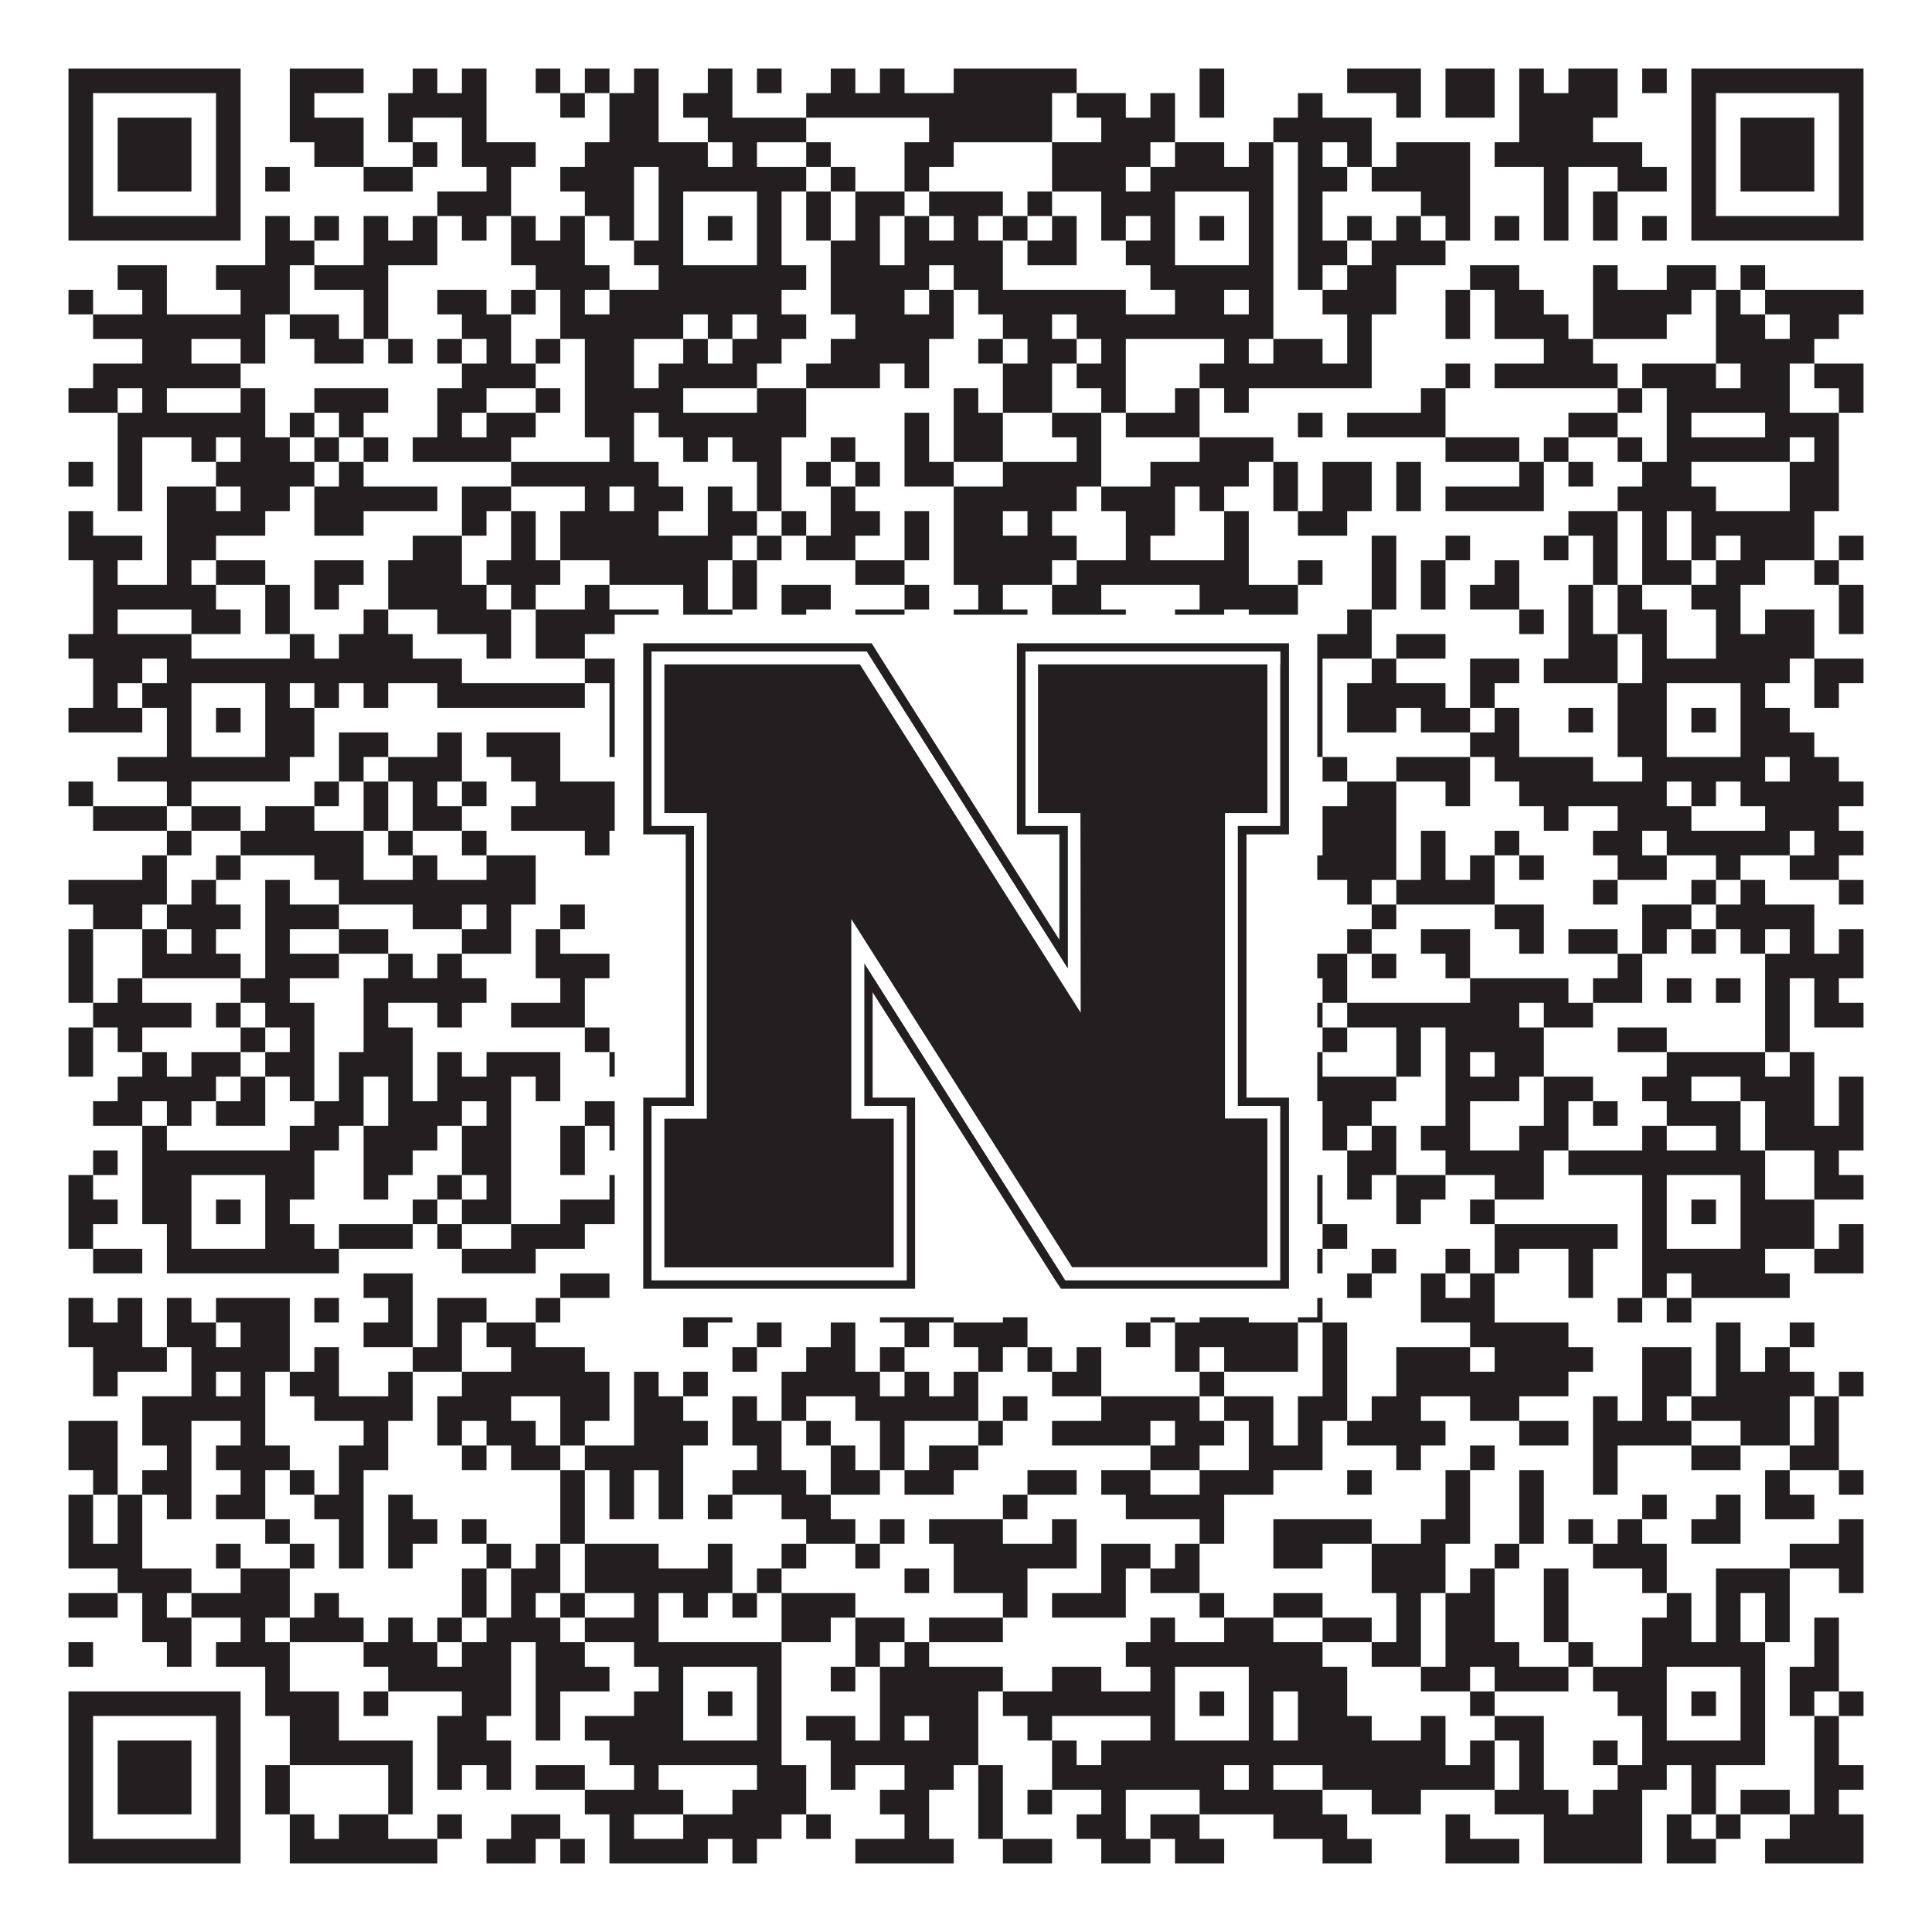 <?xml version="1.0"?>
<svg xmlns="http://www.w3.org/2000/svg" xmlns:xlink="http://www.w3.org/1999/xlink" version="1.1" width="1100px" height="1100px" viewBox="0 0 1100 1100"><rect x="0" y="0" width="1100" height="1100" fill="#ffffff" fill-opacity="1"/><path fill="#231f20" fill-opacity="1" d="M39,39L137,39L137,53L39,53ZM165,39L207,39L207,53L165,53ZM235,39L249,39L249,53L235,53ZM263,39L277,39L277,53L263,53ZM305,39L319,39L319,53L305,53ZM333,39L347,39L347,53L333,53ZM361,39L375,39L375,53L361,53ZM403,39L417,39L417,53L403,53ZM431,39L445,39L445,53L431,53ZM473,39L487,39L487,53L473,53ZM501,39L515,39L515,53L501,53ZM543,39L613,39L613,53L543,53ZM683,39L697,39L697,53L683,53ZM767,39L809,39L809,53L767,53ZM823,39L851,39L851,53L823,53ZM865,39L879,39L879,53L865,53ZM893,39L921,39L921,53L893,53ZM935,39L949,39L949,53L935,53ZM963,39L1061,39L1061,53L963,53ZM39,53L53,53L53,67L39,67ZM123,53L137,53L137,67L123,67ZM165,53L179,53L179,67L165,67ZM221,53L277,53L277,67L221,67ZM319,53L333,53L333,67L319,67ZM347,53L375,53L375,67L347,67ZM389,53L417,53L417,67L389,67ZM459,53L599,53L599,67L459,67ZM613,53L641,53L641,67L613,67ZM655,53L669,53L669,67L655,67ZM683,53L697,53L697,67L683,67ZM739,53L753,53L753,67L739,67ZM795,53L809,53L809,67L795,67ZM823,53L851,53L851,67L823,67ZM865,53L921,53L921,67L865,67ZM963,53L977,53L977,67L963,67ZM1047,53L1061,53L1061,67L1047,67ZM39,67L53,67L53,81L39,81ZM67,67L109,67L109,81L67,81ZM123,67L137,67L137,81L123,81ZM165,67L207,67L207,81L165,81ZM221,67L235,67L235,81L221,81ZM263,67L277,67L277,81L263,81ZM347,67L375,67L375,81L347,81ZM403,67L459,67L459,81L403,81ZM529,67L599,67L599,81L529,81ZM627,67L669,67L669,81L627,81ZM725,67L781,67L781,81L725,81ZM865,67L907,67L907,81L865,81ZM963,67L977,67L977,81L963,81ZM991,67L1033,67L1033,81L991,81ZM1047,67L1061,67L1061,81L1047,81ZM39,81L53,81L53,95L39,95ZM67,81L109,81L109,95L67,95ZM123,81L137,81L137,95L123,95ZM179,81L207,81L207,95L179,95ZM235,81L249,81L249,95L235,95ZM263,81L305,81L305,95L263,95ZM333,81L403,81L403,95L333,95ZM417,81L431,81L431,95L417,95ZM459,81L473,81L473,95L459,95ZM515,81L543,81L543,95L515,95ZM599,81L655,81L655,95L599,95ZM669,81L697,81L697,95L669,95ZM711,81L725,81L725,95L711,95ZM739,81L753,81L753,95L739,95ZM767,81L781,81L781,95L767,95ZM795,81L837,81L837,95L795,95ZM851,81L935,81L935,95L851,95ZM963,81L977,81L977,95L963,95ZM991,81L1033,81L1033,95L991,95ZM1047,81L1061,81L1061,95L1047,95ZM39,95L53,95L53,109L39,109ZM67,95L109,95L109,109L67,109ZM123,95L137,95L137,109L123,109ZM151,95L165,95L165,109L151,109ZM207,95L235,95L235,109L207,109ZM277,95L291,95L291,109L277,109ZM319,95L361,95L361,109L319,109ZM375,95L459,95L459,109L375,109ZM473,95L487,95L487,109L473,109ZM515,95L529,95L529,109L515,109ZM599,95L641,95L641,109L599,109ZM655,95L725,95L725,109L655,109ZM739,95L767,95L767,109L739,109ZM781,95L837,95L837,109L781,109ZM879,95L893,95L893,109L879,109ZM921,95L949,95L949,109L921,109ZM963,95L977,95L977,109L963,109ZM991,95L1033,95L1033,109L991,109ZM1047,95L1061,95L1061,109L1047,109ZM39,109L53,109L53,123L39,123ZM123,109L137,109L137,123L123,123ZM249,109L291,109L291,123L249,123ZM333,109L361,109L361,123L333,123ZM375,109L389,109L389,123L375,123ZM431,109L445,109L445,123L431,123ZM459,109L473,109L473,123L459,123ZM487,109L515,109L515,123L487,123ZM529,109L571,109L571,123L529,123ZM585,109L599,109L599,123L585,123ZM627,109L669,109L669,123L627,123ZM711,109L725,109L725,123L711,123ZM739,109L753,109L753,123L739,123ZM809,109L837,109L837,123L809,123ZM879,109L893,109L893,123L879,123ZM907,109L921,109L921,123L907,123ZM963,109L977,109L977,123L963,123ZM1047,109L1061,109L1061,123L1047,123ZM39,123L137,123L137,137L39,137ZM151,123L165,123L165,137L151,137ZM179,123L193,123L193,137L179,137ZM207,123L221,123L221,137L207,137ZM235,123L249,123L249,137L235,137ZM263,123L277,123L277,137L263,137ZM291,123L305,123L305,137L291,137ZM319,123L333,123L333,137L319,137ZM347,123L361,123L361,137L347,137ZM375,123L389,123L389,137L375,137ZM403,123L417,123L417,137L403,137ZM431,123L445,123L445,137L431,137ZM459,123L473,123L473,137L459,137ZM487,123L501,123L501,137L487,137ZM515,123L529,123L529,137L515,137ZM543,123L557,123L557,137L543,137ZM571,123L585,123L585,137L571,137ZM599,123L613,123L613,137L599,137ZM627,123L641,123L641,137L627,137ZM655,123L669,123L669,137L655,137ZM683,123L697,123L697,137L683,137ZM711,123L725,123L725,137L711,137ZM739,123L753,123L753,137L739,137ZM767,123L781,123L781,137L767,137ZM795,123L809,123L809,137L795,137ZM823,123L837,123L837,137L823,137ZM851,123L865,123L865,137L851,137ZM879,123L893,123L893,137L879,137ZM907,123L921,123L921,137L907,137ZM935,123L949,123L949,137L935,137ZM963,123L1061,123L1061,137L963,137ZM151,137L179,137L179,151L151,151ZM207,137L249,137L249,151L207,151ZM291,137L333,137L333,151L291,151ZM361,137L389,137L389,151L361,151ZM431,137L445,137L445,151L431,151ZM473,137L501,137L501,151L473,151ZM515,137L571,137L571,151L515,151ZM585,137L613,137L613,151L585,151ZM641,137L669,137L669,151L641,151ZM711,137L725,137L725,151L711,151ZM739,137L767,137L767,151L739,151ZM781,137L823,137L823,151L781,151ZM67,151L95,151L95,165L67,165ZM123,151L165,151L165,165L123,165ZM179,151L221,151L221,165L179,165ZM305,151L347,151L347,165L305,165ZM375,151L459,151L459,165L375,165ZM473,151L529,151L529,165L473,165ZM543,151L571,151L571,165L543,165ZM655,151L725,151L725,165L655,165ZM739,151L753,151L753,165L739,165ZM767,151L795,151L795,165L767,165ZM837,151L865,151L865,165L837,165ZM907,151L921,151L921,165L907,165ZM949,151L977,151L977,165L949,165ZM991,151L1005,151L1005,165L991,165ZM39,165L53,165L53,179L39,179ZM81,165L95,165L95,179L81,179ZM137,165L165,165L165,179L137,179ZM207,165L221,165L221,179L207,179ZM249,165L277,165L277,179L249,179ZM291,165L305,165L305,179L291,179ZM319,165L333,165L333,179L319,179ZM347,165L445,165L445,179L347,179ZM473,165L515,165L515,179L473,179ZM529,165L543,165L543,179L529,179ZM557,165L641,165L641,179L557,179ZM669,165L697,165L697,179L669,179ZM711,165L725,165L725,179L711,179ZM753,165L795,165L795,179L753,179ZM823,165L837,165L837,179L823,179ZM851,165L879,165L879,179L851,179ZM907,165L963,165L963,179L907,179ZM977,165L991,165L991,179L977,179ZM1005,165L1061,165L1061,179L1005,179ZM53,179L151,179L151,193L53,193ZM165,179L193,179L193,193L165,193ZM207,179L221,179L221,193L207,193ZM263,179L291,179L291,193L263,193ZM319,179L389,179L389,193L319,193ZM403,179L417,179L417,193L403,193ZM431,179L459,179L459,193L431,193ZM487,179L543,179L543,193L487,193ZM571,179L599,179L599,193L571,193ZM613,179L725,179L725,193L613,193ZM767,179L781,179L781,193L767,193ZM823,179L837,179L837,193L823,193ZM851,179L893,179L893,193L851,193ZM907,179L949,179L949,193L907,193ZM977,179L1005,179L1005,193L977,193ZM1019,179L1047,179L1047,193L1019,193ZM81,193L109,193L109,207L81,207ZM137,193L151,193L151,207L137,207ZM179,193L207,193L207,207L179,207ZM221,193L235,193L235,207L221,207ZM249,193L263,193L263,207L249,207ZM277,193L291,193L291,207L277,207ZM305,193L319,193L319,207L305,207ZM333,193L361,193L361,207L333,207ZM389,193L403,193L403,207L389,207ZM417,193L445,193L445,207L417,207ZM473,193L529,193L529,207L473,207ZM557,193L571,193L571,207L557,207ZM585,193L613,193L613,207L585,207ZM627,193L641,193L641,207L627,207ZM697,193L711,193L711,207L697,207ZM725,193L753,193L753,207L725,207ZM767,193L781,193L781,207L767,207ZM879,193L907,193L907,207L879,207ZM977,193L1033,193L1033,207L977,207ZM53,207L137,207L137,221L53,221ZM263,207L305,207L305,221L263,221ZM333,207L361,207L361,221L333,221ZM375,207L431,207L431,221L375,221ZM459,207L501,207L501,221L459,221ZM515,207L529,207L529,221L515,221ZM571,207L599,207L599,221L571,221ZM613,207L641,207L641,221L613,221ZM683,207L781,207L781,221L683,221ZM823,207L837,207L837,221L823,221ZM851,207L921,207L921,221L851,221ZM935,207L977,207L977,221L935,221ZM991,207L1019,207L1019,221L991,221ZM1033,207L1061,207L1061,221L1033,221ZM39,221L67,221L67,235L39,235ZM81,221L95,221L95,235L81,235ZM137,221L151,221L151,235L137,235ZM179,221L221,221L221,235L179,235ZM249,221L277,221L277,235L249,235ZM305,221L319,221L319,235L305,235ZM333,221L389,221L389,235L333,235ZM431,221L459,221L459,235L431,235ZM543,221L557,221L557,235L543,235ZM571,221L599,221L599,235L571,235ZM627,221L641,221L641,235L627,235ZM669,221L683,221L683,235L669,235ZM697,221L711,221L711,235L697,235ZM809,221L823,221L823,235L809,235ZM921,221L935,221L935,235L921,235ZM949,221L1019,221L1019,235L949,235ZM1047,221L1061,221L1061,235L1047,235ZM67,235L151,235L151,249L67,249ZM165,235L179,235L179,249L165,249ZM193,235L207,235L207,249L193,249ZM249,235L263,235L263,249L249,249ZM277,235L305,235L305,249L277,249ZM333,235L361,235L361,249L333,249ZM375,235L459,235L459,249L375,249ZM515,235L529,235L529,249L515,249ZM543,235L571,235L571,249L543,249ZM599,235L627,235L627,249L599,249ZM641,235L683,235L683,249L641,249ZM739,235L753,235L753,249L739,249ZM767,235L823,235L823,249L767,249ZM893,235L921,235L921,249L893,249ZM949,235L963,235L963,249L949,249ZM1005,235L1047,235L1047,249L1005,249ZM67,249L81,249L81,263L67,263ZM109,249L123,249L123,263L109,263ZM137,249L165,249L165,263L137,263ZM179,249L193,249L193,263L179,263ZM207,249L221,249L221,263L207,263ZM235,249L291,249L291,263L235,263ZM347,249L361,249L361,263L347,263ZM389,249L403,249L403,263L389,263ZM417,249L445,249L445,263L417,263ZM473,249L487,249L487,263L473,263ZM515,249L529,249L529,263L515,263ZM543,249L571,249L571,263L543,263ZM613,249L627,249L627,263L613,263ZM683,249L725,249L725,263L683,263ZM823,249L865,249L865,263L823,263ZM879,249L893,249L893,263L879,263ZM921,249L935,249L935,263L921,263ZM949,249L1019,249L1019,263L949,263ZM1033,249L1047,249L1047,263L1033,263ZM39,263L53,263L53,277L39,277ZM67,263L81,263L81,277L67,277ZM123,263L179,263L179,277L123,277ZM193,263L207,263L207,277L193,277ZM291,263L375,263L375,277L291,277ZM431,263L445,263L445,277L431,277ZM459,263L473,263L473,277L459,277ZM487,263L501,263L501,277L487,277ZM515,263L543,263L543,277L515,277ZM571,263L627,263L627,277L571,277ZM655,263L711,263L711,277L655,277ZM725,263L739,263L739,277L725,277ZM753,263L781,263L781,277L753,277ZM795,263L809,263L809,277L795,277ZM865,263L879,263L879,277L865,277ZM893,263L907,263L907,277L893,277ZM935,263L963,263L963,277L935,277ZM1019,263L1047,263L1047,277L1019,277ZM67,277L81,277L81,291L67,291ZM95,277L123,277L123,291L95,291ZM137,277L165,277L165,291L137,291ZM179,277L249,277L249,291L179,291ZM263,277L291,277L291,291L263,291ZM333,277L347,277L347,291L333,291ZM361,277L389,277L389,291L361,291ZM403,277L417,277L417,291L403,291ZM431,277L445,277L445,291L431,291ZM473,277L487,277L487,291L473,291ZM543,277L613,277L613,291L543,291ZM627,277L669,277L669,291L627,291ZM683,277L697,277L697,291L683,291ZM725,277L739,277L739,291L725,291ZM753,277L781,277L781,291L753,291ZM795,277L809,277L809,291L795,291ZM823,277L879,277L879,291L823,291ZM921,277L977,277L977,291L921,291ZM1019,277L1047,277L1047,291L1019,291ZM39,291L53,291L53,305L39,305ZM95,291L151,291L151,305L95,305ZM179,291L207,291L207,305L179,305ZM263,291L277,291L277,305L263,305ZM291,291L305,291L305,305L291,305ZM319,291L375,291L375,305L319,305ZM403,291L431,291L431,305L403,305ZM445,291L459,291L459,305L445,305ZM473,291L501,291L501,305L473,305ZM515,291L529,291L529,305L515,305ZM543,291L571,291L571,305L543,305ZM585,291L599,291L599,305L585,305ZM641,291L669,291L669,305L641,305ZM697,291L711,291L711,305L697,305ZM739,291L767,291L767,305L739,305ZM893,291L921,291L921,305L893,305ZM935,291L949,291L949,305L935,305ZM963,291L1033,291L1033,305L963,305ZM39,305L81,305L81,319L39,319ZM95,305L123,305L123,319L95,319ZM235,305L263,305L263,319L235,319ZM291,305L305,305L305,319L291,319ZM319,305L417,305L417,319L319,319ZM431,305L445,305L445,319L431,319ZM459,305L487,305L487,319L459,319ZM515,305L529,305L529,319L515,319ZM543,305L613,305L613,319L543,319ZM641,305L655,305L655,319L641,319ZM697,305L711,305L711,319L697,319ZM781,305L795,305L795,319L781,319ZM823,305L837,305L837,319L823,319ZM879,305L893,305L893,319L879,319ZM907,305L921,305L921,319L907,319ZM935,305L949,305L949,319L935,319ZM963,305L977,305L977,319L963,319ZM991,305L1033,305L1033,319L991,319ZM1047,305L1061,305L1061,319L1047,319ZM53,319L67,319L67,333L53,333ZM95,319L109,319L109,333L95,333ZM123,319L151,319L151,333L123,333ZM179,319L207,319L207,333L179,333ZM221,319L263,319L263,333L221,333ZM277,319L319,319L319,333L277,333ZM347,319L403,319L403,333L347,333ZM417,319L431,319L431,333L417,333ZM487,319L515,319L515,333L487,333ZM543,319L599,319L599,333L543,333ZM613,319L711,319L711,333L613,333ZM739,319L753,319L753,333L739,333ZM781,319L795,319L795,333L781,333ZM809,319L823,319L823,333L809,333ZM851,319L865,319L865,333L851,333ZM907,319L921,319L921,333L907,333ZM935,319L963,319L963,333L935,333ZM977,319L1005,319L1005,333L977,333ZM1033,319L1047,319L1047,333L1033,333ZM53,333L123,333L123,347L53,347ZM151,333L165,333L165,347L151,347ZM179,333L193,333L193,347L179,347ZM221,333L277,333L277,347L221,347ZM291,333L305,333L305,347L291,347ZM333,333L347,333L347,347L333,347ZM389,333L403,333L403,347L389,347ZM417,333L431,333L431,347L417,347ZM445,333L473,333L473,347L445,347ZM515,333L529,333L529,347L515,347ZM557,333L571,333L571,347L557,347ZM599,333L627,333L627,347L599,347ZM683,333L739,333L739,347L683,347ZM781,333L795,333L795,347L781,347ZM809,333L823,333L823,347L809,347ZM837,333L865,333L865,347L837,347ZM893,333L907,333L907,347L893,347ZM921,333L935,333L935,347L921,347ZM963,333L991,333L991,347L963,347ZM1047,333L1061,333L1061,347L1047,347ZM53,347L67,347L67,361L53,361ZM109,347L137,347L137,361L109,361ZM151,347L165,347L165,361L151,361ZM207,347L221,347L221,361L207,361ZM249,347L291,347L291,361L249,361ZM305,347L375,347L375,361L305,361ZM389,347L417,347L417,361L389,361ZM445,347L459,347L459,361L445,361ZM487,347L515,347L515,361L487,361ZM543,347L585,347L585,361L543,361ZM599,347L641,347L641,361L599,361ZM669,347L697,347L697,361L669,361ZM711,347L739,347L739,361L711,361ZM767,347L781,347L781,361L767,361ZM865,347L879,347L879,361L865,361ZM893,347L907,347L907,361L893,361ZM921,347L949,347L949,361L921,361ZM977,347L991,347L991,361L977,361ZM1005,347L1033,347L1033,361L1005,361ZM1047,347L1061,347L1061,361L1047,361ZM39,361L109,361L109,375L39,375ZM165,361L179,361L179,375L165,375ZM193,361L235,361L235,375L193,375ZM277,361L291,361L291,375L277,375ZM305,361L333,361L333,375L305,375ZM375,361L417,361L417,375L375,375ZM431,361L445,361L445,375L431,375ZM459,361L473,361L473,375L459,375ZM515,361L529,361L529,375L515,375ZM543,361L585,361L585,375L543,375ZM599,361L655,361L655,375L599,375ZM683,361L697,361L697,375L683,375ZM711,361L781,361L781,375L711,375ZM795,361L823,361L823,375L795,375ZM893,361L921,361L921,375L893,375ZM935,361L949,361L949,375L935,375ZM977,361L1033,361L1033,375L977,375ZM53,375L81,375L81,389L53,389ZM95,375L263,375L263,389L95,389ZM333,375L361,375L361,389L333,389ZM375,375L515,375L515,389L375,389ZM571,375L585,375L585,389L571,389ZM599,375L613,375L613,389L599,389ZM627,375L641,375L641,389L627,389ZM655,375L725,375L725,389L655,389ZM739,375L753,375L753,389L739,389ZM781,375L795,375L795,389L781,389ZM837,375L865,375L865,389L837,389ZM879,375L921,375L921,389L879,389ZM935,375L1019,375L1019,389L935,389ZM1033,375L1061,375L1061,389L1033,389ZM53,389L67,389L67,403L53,403ZM81,389L109,389L109,403L81,403ZM151,389L165,389L165,403L151,403ZM179,389L193,389L193,403L179,403ZM207,389L221,389L221,403L207,403ZM249,389L333,389L333,403L249,403ZM347,389L361,389L361,403L347,403ZM375,389L389,389L389,403L375,403ZM431,389L473,389L473,403L431,403ZM529,389L543,389L543,403L529,403ZM557,389L571,389L571,403L557,403ZM599,389L613,389L613,403L599,403ZM655,389L669,389L669,403L655,403ZM711,389L725,389L725,403L711,403ZM739,389L753,389L753,403L739,403ZM767,389L823,389L823,403L767,403ZM837,389L851,389L851,403L837,403ZM921,389L949,389L949,403L921,403ZM991,389L1005,389L1005,403L991,403ZM1033,389L1047,389L1047,403L1033,403ZM39,403L81,403L81,417L39,417ZM95,403L109,403L109,417L95,417ZM123,403L137,403L137,417L123,417ZM151,403L179,403L179,417L151,417ZM347,403L389,403L389,417L347,417ZM403,403L417,403L417,417L403,417ZM431,403L459,403L459,417L431,417ZM473,403L487,403L487,417L473,417ZM501,403L515,403L515,417L501,417ZM543,403L585,403L585,417L543,417ZM613,403L627,403L627,417L613,417ZM641,403L669,403L669,417L641,417ZM683,403L697,403L697,417L683,417ZM711,403L753,403L753,417L711,417ZM767,403L795,403L795,417L767,417ZM809,403L837,403L837,417L809,417ZM851,403L865,403L865,417L851,417ZM893,403L907,403L907,417L893,417ZM921,403L949,403L949,417L921,417ZM963,403L977,403L977,417L963,417ZM991,403L1019,403L1019,417L991,417ZM95,417L109,417L109,431L95,431ZM151,417L179,417L179,431L151,431ZM193,417L221,417L221,431L193,431ZM249,417L263,417L263,431L249,431ZM277,417L319,417L319,431L277,431ZM347,417L361,417L361,431L347,431ZM375,417L389,417L389,431L375,431ZM431,417L445,417L445,431L431,431ZM473,417L501,417L501,431L473,431ZM529,417L543,417L543,431L529,431ZM557,417L669,417L669,431L557,431ZM711,417L725,417L725,431L711,431ZM739,417L753,417L753,431L739,431ZM837,417L865,417L865,431L837,431ZM921,417L949,417L949,431L921,431ZM991,417L1033,417L1033,431L991,431ZM67,431L165,431L165,445L67,445ZM193,431L207,431L207,445L193,445ZM221,431L263,431L263,445L221,445ZM291,431L319,431L319,445L291,445ZM361,431L473,431L473,445L361,445ZM515,431L529,431L529,445L515,445ZM571,431L585,431L585,445L571,445ZM599,431L627,431L627,445L599,445ZM641,431L725,431L725,445L641,445ZM753,431L767,431L767,445L753,445ZM795,431L837,431L837,445L795,445ZM851,431L907,431L907,445L851,445ZM935,431L1005,431L1005,445L935,445ZM1019,431L1047,431L1047,445L1019,445ZM39,445L53,445L53,459L39,459ZM95,445L109,445L109,459L95,459ZM179,445L193,445L193,459L179,459ZM207,445L221,445L221,459L207,459ZM235,445L249,445L249,459L235,459ZM263,445L277,445L277,459L263,459ZM305,445L361,445L361,459L305,459ZM403,445L445,445L445,459L403,459ZM473,445L501,445L501,459L473,459ZM515,445L543,445L543,459L515,459ZM585,445L613,445L613,459L585,459ZM627,445L655,445L655,459L627,459ZM683,445L711,445L711,459L683,459ZM725,445L739,445L739,459L725,459ZM767,445L795,445L795,459L767,459ZM823,445L837,445L837,459L823,459ZM865,445L949,445L949,459L865,459ZM963,445L977,445L977,459L963,459ZM991,445L1061,445L1061,459L991,459ZM53,459L95,459L95,473L53,473ZM109,459L137,459L137,473L109,473ZM151,459L179,459L179,473L151,473ZM207,459L221,459L221,473L207,473ZM235,459L263,459L263,473L235,473ZM291,459L361,459L361,473L291,473ZM389,459L403,459L403,473L389,473ZM417,459L431,459L431,473L417,473ZM459,459L473,459L473,473L459,473ZM501,459L515,459L515,473L501,473ZM557,459L641,459L641,473L557,473ZM655,459L739,459L739,473L655,473ZM753,459L795,459L795,473L753,473ZM879,459L893,459L893,473L879,473ZM921,459L963,459L963,473L921,473ZM1005,459L1047,459L1047,473L1005,473ZM95,473L109,473L109,487L95,487ZM137,473L207,473L207,487L137,487ZM221,473L235,473L235,487L221,487ZM263,473L277,473L277,487L263,487ZM333,473L347,473L347,487L333,487ZM361,473L389,473L389,487L361,487ZM459,473L473,473L473,487L459,487ZM487,473L599,473L599,487L487,487ZM613,473L655,473L655,487L613,487ZM669,473L683,473L683,487L669,487ZM753,473L795,473L795,487L753,487ZM809,473L823,473L823,487L809,487ZM851,473L865,473L865,487L851,487ZM907,473L935,473L935,487L907,487ZM949,473L1019,473L1019,487L949,487ZM1033,473L1061,473L1061,487L1033,487ZM81,487L95,487L95,501L81,501ZM123,487L137,487L137,501L123,501ZM179,487L207,487L207,501L179,501ZM235,487L249,487L249,501L235,501ZM277,487L305,487L305,501L277,501ZM417,487L459,487L459,501L417,501ZM473,487L515,487L515,501L473,501ZM529,487L557,487L557,501L529,501ZM571,487L599,487L599,501L571,501ZM613,487L641,487L641,501L613,501ZM739,487L795,487L795,501L739,501ZM809,487L823,487L823,501L809,501ZM837,487L851,487L851,501L837,501ZM865,487L879,487L879,501L865,501ZM921,487L949,487L949,501L921,501ZM977,487L991,487L991,501L977,501ZM1019,487L1047,487L1047,501L1019,501ZM39,501L95,501L95,515L39,515ZM109,501L123,501L123,515L109,515ZM151,501L165,501L165,515L151,515ZM193,501L305,501L305,515L193,515ZM361,501L389,501L389,515L361,515ZM431,501L459,501L459,515L431,515ZM487,501L585,501L585,515L487,515ZM599,501L613,501L613,515L599,515ZM641,501L655,501L655,515L641,515ZM697,501L739,501L739,515L697,515ZM767,501L781,501L781,515L767,515ZM795,501L851,501L851,515L795,515ZM907,501L921,501L921,515L907,515ZM963,501L977,501L977,515L963,515ZM991,501L1005,501L1005,515L991,515ZM1047,501L1061,501L1061,515L1047,515ZM53,515L81,515L81,529L53,529ZM95,515L137,515L137,529L95,529ZM151,515L193,515L193,529L151,529ZM235,515L263,515L263,529L235,529ZM277,515L291,515L291,529L277,529ZM319,515L333,515L333,529L319,529ZM375,515L389,515L389,529L375,529ZM403,515L431,515L431,529L403,529ZM445,515L473,515L473,529L445,529ZM487,515L515,515L515,529L487,529ZM543,515L557,515L557,529L543,529ZM599,515L641,515L641,529L599,529ZM683,515L697,515L697,529L683,529ZM725,515L739,515L739,529L725,529ZM781,515L795,515L795,529L781,529ZM851,515L879,515L879,529L851,529ZM935,515L963,515L963,529L935,529ZM977,515L1033,515L1033,529L977,529ZM39,529L53,529L53,543L39,543ZM81,529L95,529L95,543L81,543ZM109,529L123,529L123,543L109,543ZM151,529L165,529L165,543L151,543ZM193,529L221,529L221,543L193,543ZM263,529L291,529L291,543L263,543ZM305,529L319,529L319,543L305,543ZM361,529L375,529L375,543L361,543ZM389,529L473,529L473,543L389,543ZM487,529L501,529L501,543L487,543ZM529,529L543,529L543,543L529,543ZM557,529L571,529L571,543L557,543ZM627,529L641,529L641,543L627,543ZM669,529L711,529L711,543L669,543ZM725,529L739,529L739,543L725,543ZM767,529L781,529L781,543L767,543ZM809,529L837,529L837,543L809,543ZM865,529L879,529L879,543L865,543ZM893,529L921,529L921,543L893,543ZM935,529L949,529L949,543L935,543ZM963,529L977,529L977,543L963,543ZM991,529L1005,529L1005,543L991,543ZM1019,529L1033,529L1033,543L1019,543ZM1047,529L1061,529L1061,543L1047,543ZM39,543L53,543L53,557L39,557ZM81,543L137,543L137,557L81,557ZM151,543L193,543L193,557L151,557ZM221,543L235,543L235,557L221,557ZM249,543L263,543L263,557L249,557ZM305,543L347,543L347,557L305,557ZM375,543L389,543L389,557L375,557ZM431,543L445,543L445,557L431,557ZM487,543L515,543L515,557L487,557ZM529,543L557,543L557,557L529,557ZM613,543L627,543L627,557L613,557ZM669,543L683,543L683,557L669,557ZM739,543L767,543L767,557L739,557ZM781,543L795,543L795,557L781,557ZM823,543L837,543L837,557L823,557ZM921,543L935,543L935,557L921,557ZM1005,543L1061,543L1061,557L1005,557ZM39,557L53,557L53,571L39,571ZM67,557L81,557L81,571L67,571ZM137,557L165,557L165,571L137,571ZM207,557L277,557L277,571L207,571ZM319,557L333,557L333,571L319,571ZM417,557L431,557L431,571L417,571ZM487,557L515,557L515,571L487,571ZM599,557L613,557L613,571L599,571ZM641,557L669,557L669,571L641,571ZM711,557L725,557L725,571L711,571ZM753,557L767,557L767,571L753,571ZM837,557L893,557L893,571L837,571ZM907,557L935,557L935,571L907,571ZM949,557L963,557L963,571L949,571ZM977,557L991,557L991,571L977,571ZM1005,557L1019,557L1019,571L1005,571ZM1033,557L1047,557L1047,571L1033,571ZM53,571L109,571L109,585L53,585ZM123,571L137,571L137,585L123,585ZM151,571L179,571L179,585L151,585ZM207,571L221,571L221,585L207,585ZM249,571L263,571L263,585L249,585ZM291,571L333,571L333,585L291,585ZM459,571L473,571L473,585L459,585ZM515,571L557,571L557,585L515,585ZM571,571L627,571L627,585L571,585ZM641,571L669,571L669,585L641,585ZM725,571L753,571L753,585L725,585ZM767,571L865,571L865,585L767,585ZM879,571L907,571L907,585L879,585ZM1005,571L1019,571L1019,585L1005,585ZM1033,571L1061,571L1061,585L1033,585ZM39,585L53,585L53,599L39,599ZM67,585L81,585L81,599L67,599ZM137,585L151,585L151,599L137,599ZM165,585L179,585L179,599L165,599ZM207,585L235,585L235,599L207,599ZM333,585L347,585L347,599L333,599ZM361,585L417,585L417,599L361,599ZM431,585L571,585L571,599L431,599ZM585,585L599,585L599,599L585,599ZM613,585L627,585L627,599L613,599ZM641,585L669,585L669,599L641,599ZM683,585L697,585L697,599L683,599ZM711,585L725,585L725,599L711,599ZM753,585L767,585L767,599L753,599ZM795,585L809,585L809,599L795,599ZM823,585L879,585L879,599L823,599ZM921,585L949,585L949,599L921,599ZM1005,585L1019,585L1019,599L1005,599ZM39,599L53,599L53,613L39,613ZM81,599L95,599L95,613L81,613ZM109,599L137,599L137,613L109,613ZM151,599L179,599L179,613L151,613ZM193,599L235,599L235,613L193,613ZM249,599L263,599L263,613L249,613ZM277,599L319,599L319,613L277,613ZM347,599L361,599L361,613L347,613ZM389,599L431,599L431,613L389,613ZM445,599L473,599L473,613L445,613ZM529,599L557,599L557,613L529,613ZM627,599L641,599L641,613L627,613ZM669,599L697,599L697,613L669,613ZM725,599L753,599L753,613L725,613ZM795,599L809,599L809,613L795,613ZM823,599L837,599L837,613L823,613ZM851,599L879,599L879,613L851,613ZM949,599L1005,599L1005,613L949,613ZM1019,599L1033,599L1033,613L1019,613ZM67,613L123,613L123,627L67,627ZM137,613L151,613L151,627L137,627ZM165,613L179,613L179,627L165,627ZM193,613L207,613L207,627L193,627ZM221,613L235,613L235,627L221,627ZM249,613L291,613L291,627L249,627ZM305,613L319,613L319,627L305,627ZM389,613L431,613L431,627L389,627ZM459,613L473,613L473,627L459,627ZM487,613L571,613L571,627L487,627ZM599,613L627,613L627,627L599,627ZM711,613L725,613L725,627L711,627ZM739,613L795,613L795,627L739,627ZM823,613L865,613L865,627L823,627ZM879,613L907,613L907,627L879,627ZM935,613L963,613L963,627L935,627ZM991,613L1033,613L1033,627L991,627ZM1047,613L1061,613L1061,627L1047,627ZM53,627L81,627L81,641L53,641ZM95,627L109,627L109,641L95,641ZM123,627L151,627L151,641L123,641ZM179,627L207,627L207,641L179,641ZM221,627L263,627L263,641L221,641ZM277,627L291,627L291,641L277,641ZM333,627L375,627L375,641L333,641ZM403,627L431,627L431,641L403,641ZM445,627L473,627L473,641L445,641ZM529,627L543,627L543,641L529,641ZM557,627L571,627L571,641L557,641ZM599,627L613,627L613,641L599,641ZM641,627L683,627L683,641L641,641ZM697,627L739,627L739,641L697,641ZM753,627L781,627L781,641L753,641ZM823,627L837,627L837,641L823,641ZM879,627L893,627L893,641L879,641ZM907,627L921,627L921,641L907,641ZM949,627L991,627L991,641L949,641ZM1005,627L1033,627L1033,641L1005,641ZM1047,627L1061,627L1061,641L1047,641ZM81,641L95,641L95,655L81,655ZM165,641L193,641L193,655L165,655ZM207,641L249,641L249,655L207,655ZM263,641L291,641L291,655L263,655ZM319,641L333,641L333,655L319,655ZM347,641L375,641L375,655L347,655ZM389,641L403,641L403,655L389,655ZM417,641L445,641L445,655L417,655ZM473,641L529,641L529,655L473,655ZM543,641L557,641L557,655L543,655ZM571,641L599,641L599,655L571,655ZM627,641L641,641L641,655L627,655ZM683,641L711,641L711,655L683,655ZM753,641L767,641L767,655L753,655ZM781,641L795,641L795,655L781,655ZM809,641L837,641L837,655L809,655ZM865,641L893,641L893,655L865,655ZM935,641L949,641L949,655L935,655ZM977,641L991,641L991,655L977,655ZM1005,641L1061,641L1061,655L1005,655ZM53,655L67,655L67,669L53,669ZM81,655L179,655L179,669L81,669ZM207,655L235,655L235,669L207,669ZM263,655L291,655L291,669L263,669ZM319,655L333,655L333,669L319,669ZM375,655L473,655L473,669L375,669ZM543,655L599,655L599,669L543,669ZM613,655L641,655L641,669L613,669ZM655,655L725,655L725,669L655,669ZM767,655L795,655L795,669L767,669ZM823,655L879,655L879,669L823,669ZM893,655L1005,655L1005,669L893,669ZM1033,655L1047,655L1047,669L1033,669ZM39,669L53,669L53,683L39,683ZM81,669L109,669L109,683L81,683ZM151,669L179,669L179,683L151,683ZM207,669L221,669L221,683L207,683ZM249,669L263,669L263,683L249,683ZM277,669L291,669L291,683L277,683ZM347,669L389,669L389,683L347,683ZM431,669L459,669L459,683L431,683ZM473,669L487,669L487,683L473,683ZM515,669L571,669L571,683L515,683ZM599,669L669,669L669,683L599,683ZM711,669L725,669L725,683L711,683ZM739,669L753,669L753,683L739,683ZM767,669L781,669L781,683L767,683ZM795,669L823,669L823,683L795,683ZM851,669L879,669L879,683L851,683ZM935,669L949,669L949,683L935,683ZM991,669L1005,669L1005,683L991,683ZM1033,669L1061,669L1061,683L1033,683ZM39,683L67,683L67,697L39,697ZM81,683L109,683L109,697L81,697ZM123,683L137,683L137,697L123,697ZM151,683L165,683L165,697L151,697ZM235,683L249,683L249,697L235,697ZM263,683L291,683L291,697L263,697ZM319,683L361,683L361,697L319,697ZM375,683L389,683L389,697L375,697ZM403,683L417,683L417,697L403,697ZM431,683L445,683L445,697L431,697ZM473,683L487,683L487,697L473,697ZM501,683L529,683L529,697L501,697ZM557,683L599,683L599,697L557,697ZM613,683L669,683L669,697L613,697ZM683,683L697,683L697,697L683,697ZM711,683L753,683L753,697L711,697ZM795,683L809,683L809,697L795,697ZM837,683L851,683L851,697L837,697ZM935,683L949,683L949,697L935,697ZM963,683L977,683L977,697L963,697ZM991,683L1033,683L1033,697L991,697ZM39,697L53,697L53,711L39,711ZM95,697L109,697L109,711L95,711ZM151,697L179,697L179,711L151,711ZM193,697L235,697L235,711L193,711ZM249,697L263,697L263,711L249,711ZM291,697L333,697L333,711L291,711ZM361,697L389,697L389,711L361,711ZM431,697L459,697L459,711L431,711ZM473,697L543,697L543,711L473,711ZM585,697L613,697L613,711L585,711ZM627,697L669,697L669,711L627,711ZM711,697L739,697L739,711L711,711ZM753,697L767,697L767,711L753,711ZM851,697L921,697L921,711L851,711ZM935,697L949,697L949,711L935,711ZM991,697L1033,697L1033,711L991,711ZM1047,697L1061,697L1061,711L1047,711ZM53,711L81,711L81,725L53,725ZM95,711L193,711L193,725L95,725ZM263,711L305,711L305,725L263,725ZM361,711L445,711L445,725L361,725ZM459,711L487,711L487,725L459,725ZM543,711L571,711L571,725L543,725ZM585,711L627,711L627,725L585,725ZM655,711L725,711L725,725L655,725ZM739,711L753,711L753,725L739,725ZM781,711L795,711L795,725L781,725ZM823,711L837,711L837,725L823,725ZM851,711L865,711L865,725L851,725ZM893,711L907,711L907,725L893,725ZM935,711L1005,711L1005,725L935,725ZM1033,711L1061,711L1061,725L1033,725ZM207,725L235,725L235,739L207,739ZM319,725L347,725L347,739L319,739ZM361,725L403,725L403,739L361,739ZM431,725L459,725L459,739L431,739ZM473,725L515,725L515,739L473,739ZM529,725L543,725L543,739L529,739ZM571,725L585,725L585,739L571,739ZM599,725L627,725L627,739L599,739ZM641,725L655,725L655,739L641,739ZM669,725L683,725L683,739L669,739ZM711,725L725,725L725,739L711,739ZM767,725L781,725L781,739L767,739ZM809,725L823,725L823,739L809,739ZM837,725L851,725L851,739L837,739ZM893,725L907,725L907,739L893,739ZM935,725L949,725L949,739L935,739ZM963,725L1019,725L1019,739L963,739ZM39,739L53,739L53,753L39,753ZM67,739L81,739L81,753L67,753ZM95,739L109,739L109,753L95,753ZM123,739L165,739L165,753L123,753ZM179,739L193,739L193,753L179,753ZM221,739L235,739L235,753L221,753ZM249,739L277,739L277,753L249,753ZM305,739L319,739L319,753L305,753ZM389,739L417,739L417,753L389,753ZM501,739L543,739L543,753L501,753ZM571,739L585,739L585,753L571,753ZM655,739L669,739L669,753L655,753ZM683,739L711,739L711,753L683,753ZM739,739L753,739L753,753L739,753ZM809,739L851,739L851,753L809,753ZM921,739L935,739L935,753L921,753ZM949,739L963,739L963,753L949,753ZM39,753L81,753L81,767L39,767ZM95,753L123,753L123,767L95,767ZM137,753L165,753L165,767L137,767ZM207,753L235,753L235,767L207,767ZM249,753L263,753L263,767L249,767ZM277,753L305,753L305,767L277,767ZM389,753L403,753L403,767L389,767ZM431,753L445,753L445,767L431,767ZM473,753L487,753L487,767L473,767ZM515,753L529,753L529,767L515,767ZM543,753L585,753L585,767L543,767ZM641,753L655,753L655,767L641,767ZM669,753L739,753L739,767L669,767ZM753,753L767,753L767,767L753,767ZM837,753L893,753L893,767L837,767ZM977,753L991,753L991,767L977,767ZM1019,753L1033,753L1033,767L1019,767ZM53,767L95,767L95,781L53,781ZM109,767L165,767L165,781L109,781ZM179,767L193,767L193,781L179,781ZM235,767L263,767L263,781L235,781ZM291,767L333,767L333,781L291,781ZM417,767L431,767L431,781L417,781ZM459,767L487,767L487,781L459,781ZM501,767L515,767L515,781L501,781ZM557,767L571,767L571,781L557,781ZM585,767L599,767L599,781L585,781ZM613,767L627,767L627,781L613,781ZM669,767L683,767L683,781L669,781ZM697,767L739,767L739,781L697,781ZM753,767L767,767L767,781L753,781ZM795,767L837,767L837,781L795,781ZM851,767L907,767L907,781L851,781ZM935,767L963,767L963,781L935,781ZM977,767L991,767L991,781L977,781ZM1005,767L1019,767L1019,781L1005,781ZM53,781L67,781L67,795L53,795ZM109,781L123,781L123,795L109,795ZM137,781L151,781L151,795L137,795ZM165,781L193,781L193,795L165,795ZM221,781L235,781L235,795L221,795ZM263,781L347,781L347,795L263,795ZM361,781L375,781L375,795L361,795ZM389,781L403,781L403,795L389,795ZM445,781L501,781L501,795L445,795ZM515,781L529,781L529,795L515,795ZM543,781L557,781L557,795L543,795ZM599,781L627,781L627,795L599,795ZM683,781L697,781L697,795L683,795ZM753,781L767,781L767,795L753,795ZM795,781L893,781L893,795L795,795ZM935,781L963,781L963,795L935,795ZM977,781L1033,781L1033,795L977,795ZM1047,781L1061,781L1061,795L1047,795ZM81,795L151,795L151,809L81,809ZM179,795L235,795L235,809L179,809ZM249,795L291,795L291,809L249,809ZM319,795L347,795L347,809L319,809ZM361,795L389,795L389,809L361,809ZM417,795L431,795L431,809L417,809ZM445,795L459,795L459,809L445,809ZM487,795L557,795L557,809L487,809ZM571,795L585,795L585,809L571,809ZM627,795L683,795L683,809L627,809ZM697,795L725,795L725,809L697,809ZM739,795L767,795L767,809L739,809ZM781,795L809,795L809,809L781,809ZM837,795L865,795L865,809L837,809ZM907,795L921,795L921,809L907,809ZM935,795L949,795L949,809L935,809ZM963,795L1019,795L1019,809L963,809ZM1033,795L1047,795L1047,809L1033,809ZM39,809L67,809L67,823L39,823ZM81,809L109,809L109,823L81,823ZM137,809L151,809L151,823L137,823ZM207,809L221,809L221,823L207,823ZM249,809L263,809L263,823L249,823ZM277,809L305,809L305,823L277,823ZM319,809L333,809L333,823L319,823ZM361,809L403,809L403,823L361,823ZM417,809L445,809L445,823L417,823ZM459,809L473,809L473,823L459,823ZM501,809L515,809L515,823L501,823ZM557,809L571,809L571,823L557,823ZM599,809L655,809L655,823L599,823ZM669,809L697,809L697,823L669,823ZM711,809L725,809L725,823L711,823ZM739,809L753,809L753,823L739,823ZM767,809L823,809L823,823L767,823ZM865,809L893,809L893,823L865,823ZM907,809L963,809L963,823L907,823ZM991,809L1019,809L1019,823L991,823ZM1033,809L1047,809L1047,823L1033,823ZM39,823L67,823L67,837L39,837ZM95,823L109,823L109,837L95,837ZM123,823L165,823L165,837L123,837ZM193,823L221,823L221,837L193,837ZM263,823L277,823L277,837L263,837ZM291,823L319,823L319,837L291,837ZM333,823L389,823L389,837L333,837ZM431,823L445,823L445,837L431,837ZM473,823L487,823L487,837L473,837ZM501,823L515,823L515,837L501,837ZM529,823L557,823L557,837L529,837ZM655,823L683,823L683,837L655,837ZM711,823L753,823L753,837L711,837ZM795,823L809,823L809,837L795,837ZM837,823L851,823L851,837L837,837ZM907,823L921,823L921,837L907,837ZM963,823L991,823L991,837L963,837ZM1019,823L1047,823L1047,837L1019,837ZM53,837L67,837L67,851L53,851ZM81,837L109,837L109,851L81,851ZM137,837L151,837L151,851L137,851ZM165,837L179,837L179,851L165,851ZM193,837L207,837L207,851L193,851ZM319,837L333,837L333,851L319,851ZM347,837L361,837L361,851L347,851ZM375,837L389,837L389,851L375,851ZM417,837L459,837L459,851L417,851ZM473,837L501,837L501,851L473,851ZM515,837L543,837L543,851L515,851ZM585,837L613,837L613,851L585,851ZM627,837L655,837L655,851L627,851ZM683,837L725,837L725,851L683,851ZM767,837L781,837L781,851L767,851ZM823,837L837,837L837,851L823,851ZM865,837L879,837L879,851L865,851ZM907,837L921,837L921,851L907,851ZM1005,837L1019,837L1019,851L1005,851ZM1047,837L1061,837L1061,851L1047,851ZM39,851L53,851L53,865L39,865ZM67,851L81,851L81,865L67,865ZM95,851L109,851L109,865L95,865ZM123,851L151,851L151,865L123,865ZM179,851L207,851L207,865L179,865ZM221,851L235,851L235,865L221,865ZM319,851L333,851L333,865L319,865ZM347,851L361,851L361,865L347,865ZM375,851L389,851L389,865L375,865ZM403,851L417,851L417,865L403,865ZM445,851L473,851L473,865L445,865ZM571,851L585,851L585,865L571,865ZM641,851L697,851L697,865L641,865ZM823,851L837,851L837,865L823,865ZM865,851L879,851L879,865L865,865ZM935,851L949,851L949,865L935,865ZM977,851L991,851L991,865L977,865ZM1005,851L1033,851L1033,865L1005,865ZM39,865L53,865L53,879L39,879ZM67,865L81,865L81,879L67,879ZM151,865L165,865L165,879L151,879ZM193,865L207,865L207,879L193,879ZM221,865L249,865L249,879L221,879ZM263,865L277,865L277,879L263,879ZM319,865L333,865L333,879L319,879ZM459,865L487,865L487,879L459,879ZM501,865L515,865L515,879L501,879ZM529,865L571,865L571,879L529,879ZM599,865L613,865L613,879L599,879ZM683,865L697,865L697,879L683,879ZM725,865L781,865L781,879L725,879ZM809,865L837,865L837,879L809,879ZM865,865L879,865L879,879L865,879ZM893,865L907,865L907,879L893,879ZM921,865L935,865L935,879L921,879ZM963,865L991,865L991,879L963,879ZM1047,865L1061,865L1061,879L1047,879ZM39,879L81,879L81,893L39,893ZM123,879L137,879L137,893L123,893ZM165,879L179,879L179,893L165,893ZM193,879L207,879L207,893L193,893ZM221,879L235,879L235,893L221,893ZM277,879L291,879L291,893L277,893ZM305,879L319,879L319,893L305,893ZM333,879L375,879L375,893L333,893ZM403,879L417,879L417,893L403,893ZM445,879L459,879L459,893L445,893ZM487,879L501,879L501,893L487,893ZM543,879L613,879L613,893L543,893ZM627,879L655,879L655,893L627,893ZM669,879L683,879L683,893L669,893ZM725,879L753,879L753,893L725,893ZM781,879L823,879L823,893L781,893ZM851,879L865,879L865,893L851,893ZM907,879L949,879L949,893L907,893ZM1019,879L1061,879L1061,893L1019,893ZM67,893L109,893L109,907L67,907ZM137,893L165,893L165,907L137,907ZM263,893L277,893L277,907L263,907ZM291,893L319,893L319,907L291,907ZM333,893L417,893L417,907L333,907ZM431,893L445,893L445,907L431,907ZM515,893L529,893L529,907L515,907ZM543,893L585,893L585,907L543,907ZM627,893L641,893L641,907L627,907ZM655,893L683,893L683,907L655,907ZM781,893L823,893L823,907L781,907ZM837,893L851,893L851,907L837,907ZM879,893L893,893L893,907L879,907ZM935,893L949,893L949,907L935,907ZM977,893L1019,893L1019,907L977,907ZM1047,893L1061,893L1061,907L1047,907ZM39,907L67,907L67,921L39,921ZM81,907L95,907L95,921L81,921ZM109,907L165,907L165,921L109,921ZM179,907L193,907L193,921L179,921ZM263,907L277,907L277,921L263,921ZM291,907L305,907L305,921L291,921ZM319,907L333,907L333,921L319,921ZM361,907L375,907L375,921L361,921ZM389,907L403,907L403,921L389,921ZM417,907L431,907L431,921L417,921ZM445,907L487,907L487,921L445,921ZM571,907L585,907L585,921L571,921ZM599,907L641,907L641,921L599,921ZM683,907L697,907L697,921L683,921ZM725,907L753,907L753,921L725,921ZM795,907L809,907L809,921L795,921ZM823,907L851,907L851,921L823,921ZM879,907L893,907L893,921L879,921ZM949,907L963,907L963,921L949,921ZM977,907L991,907L991,921L977,921ZM1005,907L1019,907L1019,921L1005,921ZM81,921L109,921L109,935L81,935ZM137,921L151,921L151,935L137,935ZM165,921L207,921L207,935L165,935ZM221,921L235,921L235,935L221,935ZM249,921L263,921L263,935L249,935ZM277,921L319,921L319,935L277,935ZM333,921L375,921L375,935L333,935ZM445,921L473,921L473,935L445,935ZM487,921L515,921L515,935L487,935ZM529,921L571,921L571,935L529,935ZM655,921L669,921L669,935L655,935ZM697,921L725,921L725,935L697,935ZM753,921L781,921L781,935L753,935ZM795,921L809,921L809,935L795,935ZM823,921L851,921L851,935L823,935ZM879,921L893,921L893,935L879,935ZM935,921L963,921L963,935L935,935ZM977,921L991,921L991,935L977,935ZM1005,921L1019,921L1019,935L1005,935ZM1033,921L1047,921L1047,935L1033,935ZM39,935L53,935L53,949L39,949ZM95,935L109,935L109,949L95,949ZM123,935L165,935L165,949L123,949ZM207,935L249,935L249,949L207,949ZM263,935L291,935L291,949L263,949ZM305,935L333,935L333,949L305,949ZM361,935L445,935L445,949L361,949ZM487,935L501,935L501,949L487,949ZM515,935L529,935L529,949L515,949ZM641,935L753,935L753,949L641,949ZM781,935L809,935L809,949L781,949ZM823,935L865,935L865,949L823,949ZM893,935L907,935L907,949L893,949ZM935,935L1005,935L1005,949L935,949ZM1033,935L1047,935L1047,949L1033,949ZM151,949L165,949L165,963L151,963ZM221,949L291,949L291,963L221,963ZM305,949L347,949L347,963L305,963ZM375,949L389,949L389,963L375,963ZM431,949L445,949L445,963L431,963ZM473,949L487,949L487,963L473,963ZM501,949L571,949L571,963L501,963ZM599,949L627,949L627,963L599,963ZM655,949L669,949L669,963L655,963ZM711,949L767,949L767,963L711,963ZM809,949L837,949L837,963L809,963ZM851,949L893,949L893,963L851,963ZM907,949L949,949L949,963L907,963ZM991,949L1005,949L1005,963L991,963ZM1019,949L1047,949L1047,963L1019,963ZM39,963L137,963L137,977L39,977ZM151,963L193,963L193,977L151,977ZM207,963L221,963L221,977L207,977ZM263,963L291,963L291,977L263,977ZM305,963L319,963L319,977L305,977ZM361,963L389,963L389,977L361,977ZM403,963L417,963L417,977L403,977ZM431,963L445,963L445,977L431,977ZM501,963L557,963L557,977L501,977ZM571,963L669,963L669,977L571,977ZM683,963L697,963L697,977L683,977ZM711,963L725,963L725,977L711,977ZM739,963L767,963L767,977L739,977ZM837,963L851,963L851,977L837,977ZM921,963L949,963L949,977L921,977ZM963,963L977,963L977,977L963,977ZM991,963L1005,963L1005,977L991,977ZM1019,963L1033,963L1033,977L1019,977ZM1047,963L1061,963L1061,977L1047,977ZM39,977L53,977L53,991L39,991ZM123,977L137,977L137,991L123,991ZM165,977L193,977L193,991L165,991ZM249,977L277,977L277,991L249,991ZM305,977L319,977L319,991L305,991ZM333,977L389,977L389,991L333,991ZM431,977L445,977L445,991L431,991ZM459,977L487,977L487,991L459,991ZM501,977L515,977L515,991L501,991ZM529,977L557,977L557,991L529,991ZM585,977L599,977L599,991L585,991ZM655,977L669,977L669,991L655,991ZM711,977L725,977L725,991L711,991ZM739,977L781,977L781,991L739,991ZM809,977L823,977L823,991L809,991ZM851,977L879,977L879,991L851,991ZM935,977L949,977L949,991L935,991ZM991,977L1005,977L1005,991L991,991ZM1033,977L1047,977L1047,991L1033,991ZM39,991L53,991L53,1005L39,1005ZM67,991L109,991L109,1005L67,1005ZM123,991L137,991L137,1005L123,1005ZM165,991L235,991L235,1005L165,1005ZM249,991L291,991L291,1005L249,1005ZM347,991L445,991L445,1005L347,1005ZM473,991L557,991L557,1005L473,1005ZM599,991L613,991L613,1005L599,1005ZM627,991L823,991L823,1005L627,1005ZM837,991L851,991L851,1005L837,1005ZM865,991L879,991L879,1005L865,1005ZM907,991L921,991L921,1005L907,1005ZM935,991L1005,991L1005,1005L935,1005ZM1033,991L1047,991L1047,1005L1033,1005ZM39,1005L53,1005L53,1019L39,1019ZM67,1005L109,1005L109,1019L67,1019ZM123,1005L137,1005L137,1019L123,1019ZM151,1005L165,1005L165,1019L151,1019ZM221,1005L235,1005L235,1019L221,1019ZM249,1005L263,1005L263,1019L249,1019ZM277,1005L291,1005L291,1019L277,1019ZM305,1005L333,1005L333,1019L305,1019ZM361,1005L375,1005L375,1019L361,1019ZM431,1005L459,1005L459,1019L431,1019ZM473,1005L487,1005L487,1019L473,1019ZM515,1005L543,1005L543,1019L515,1019ZM557,1005L571,1005L571,1019L557,1019ZM599,1005L697,1005L697,1019L599,1019ZM711,1005L725,1005L725,1019L711,1019ZM753,1005L851,1005L851,1019L753,1019ZM865,1005L879,1005L879,1019L865,1019ZM921,1005L949,1005L949,1019L921,1019ZM963,1005L977,1005L977,1019L963,1019ZM1033,1005L1061,1005L1061,1019L1033,1019ZM39,1019L53,1019L53,1033L39,1033ZM67,1019L109,1019L109,1033L67,1033ZM123,1019L137,1019L137,1033L123,1033ZM151,1019L165,1019L165,1033L151,1033ZM221,1019L235,1019L235,1033L221,1033ZM333,1019L389,1019L389,1033L333,1033ZM417,1019L459,1019L459,1033L417,1033ZM501,1019L529,1019L529,1033L501,1033ZM557,1019L571,1019L571,1033L557,1033ZM585,1019L599,1019L599,1033L585,1033ZM627,1019L641,1019L641,1033L627,1033ZM683,1019L753,1019L753,1033L683,1033ZM781,1019L809,1019L809,1033L781,1033ZM851,1019L893,1019L893,1033L851,1033ZM907,1019L935,1019L935,1033L907,1033ZM963,1019L977,1019L977,1033L963,1033ZM991,1019L1019,1019L1019,1033L991,1033ZM1033,1019L1047,1019L1047,1033L1033,1033ZM39,1033L53,1033L53,1047L39,1047ZM123,1033L137,1033L137,1047L123,1047ZM165,1033L179,1033L179,1047L165,1047ZM193,1033L221,1033L221,1047L193,1047ZM249,1033L263,1033L263,1047L249,1047ZM291,1033L319,1033L319,1047L291,1047ZM347,1033L361,1033L361,1047L347,1047ZM389,1033L445,1033L445,1047L389,1047ZM459,1033L473,1033L473,1047L459,1047ZM515,1033L529,1033L529,1047L515,1047ZM557,1033L571,1033L571,1047L557,1047ZM613,1033L641,1033L641,1047L613,1047ZM655,1033L683,1033L683,1047L655,1047ZM725,1033L767,1033L767,1047L725,1047ZM823,1033L837,1033L837,1047L823,1047ZM879,1033L935,1033L935,1047L879,1047ZM949,1033L963,1033L963,1047L949,1047ZM977,1033L991,1033L991,1047L977,1047ZM1019,1033L1061,1033L1061,1047L1019,1047ZM39,1047L137,1047L137,1061L39,1061ZM165,1047L249,1047L249,1061L165,1061ZM277,1047L305,1047L305,1061L277,1061ZM319,1047L333,1047L333,1061L319,1061ZM347,1047L403,1047L403,1061L347,1061ZM417,1047L431,1047L431,1061L417,1061ZM487,1047L543,1047L543,1061L487,1061ZM571,1047L599,1047L599,1061L571,1061ZM627,1047L655,1047L655,1061L627,1061ZM669,1047L697,1047L697,1061L669,1061ZM753,1047L781,1047L781,1061L753,1061ZM823,1047L865,1047L865,1061L823,1061ZM879,1047L935,1047L935,1061L879,1061ZM949,1047L977,1047L977,1061L949,1061ZM1005,1047L1061,1047L1061,1061L1005,1061Z"/>
<svg x="350" y="350" width="400" height="400" version="1.1" xmlns="http://www.w3.org/2000/svg" xmlns:xlink="http://www.w3.org/1999/xlink"
	 viewBox="0 0 302.9 302.9" style="enable-background:new 0 0 302.9 302.9;" xml:space="preserve">
<style type="text/css">
	.st0{fill:#FFFFFF;}
	.st1{fill:#231F20;}
</style>
<g>
	<rect class="st0" width="302.9" height="302.9"/>
</g>
<g>
	<g>
		<path class="st1" d="M281.4,12.3h-108v82.4h18.3v45.4L113.4,16.5l-2.6-4.2H12.3v82.4h18.3v113.5H12.3v82.4h117.2v-82.4h-18.3
			v-45.4l78.4,123.6l2.8,4.2h98.3v-82.4h-18.3V94.7h18.3V12.3H281.4L281.4,12.3z M286.9,21.4V91h-18.3v120.8h18.3v75.1h-92.6
			l-1.6-2.6l-85.1-134.2v61.7h18.3v75.1H15.9v-75.1h18.3V91H15.9V15.9h92.7l1.7,2.6l85.1,134.2V91h-18.3V15.9h109.9V21.4L286.9,21.4
			z"/>
		<path class="st0" d="M281.4,15.9H177.1V91h18.3v61.7L110.2,18.5l-1.5-2.6H15.9V91h18.3v120.8H15.9v75.1h109.9v-75.1h-18.3v-61.7
			l85.1,134.2l1.6,2.6h92.6v-75.1h-18.3V91h18.3V15.9H281.4z M120.3,217.4L120.3,217.4v64.1H21.4v-64.1h18.3V85.5H21.4V21.4h84.2
			l95.2,150.1V85.5h-18.3V21.4h98.9v64.1h-18.3v131.8h18.3v64.1h-84.2L102,131.3v86.1C102,217.4,120.3,217.4,120.3,217.4z"/>
	</g>
	<path class="st1" d="M200.9,171.6L200.9,171.6L105.7,21.4H21.4v64.1h18.3v131.8H21.4v64.1h98.9v-64.1H102v-86.1l95.2,150.1h84.2
		v-64.1h-18.3V85.5h18.3V21.4h-98.9v64.1h18.3L200.9,171.6L200.9,171.6z"/>
</g>
</svg>
</svg>
